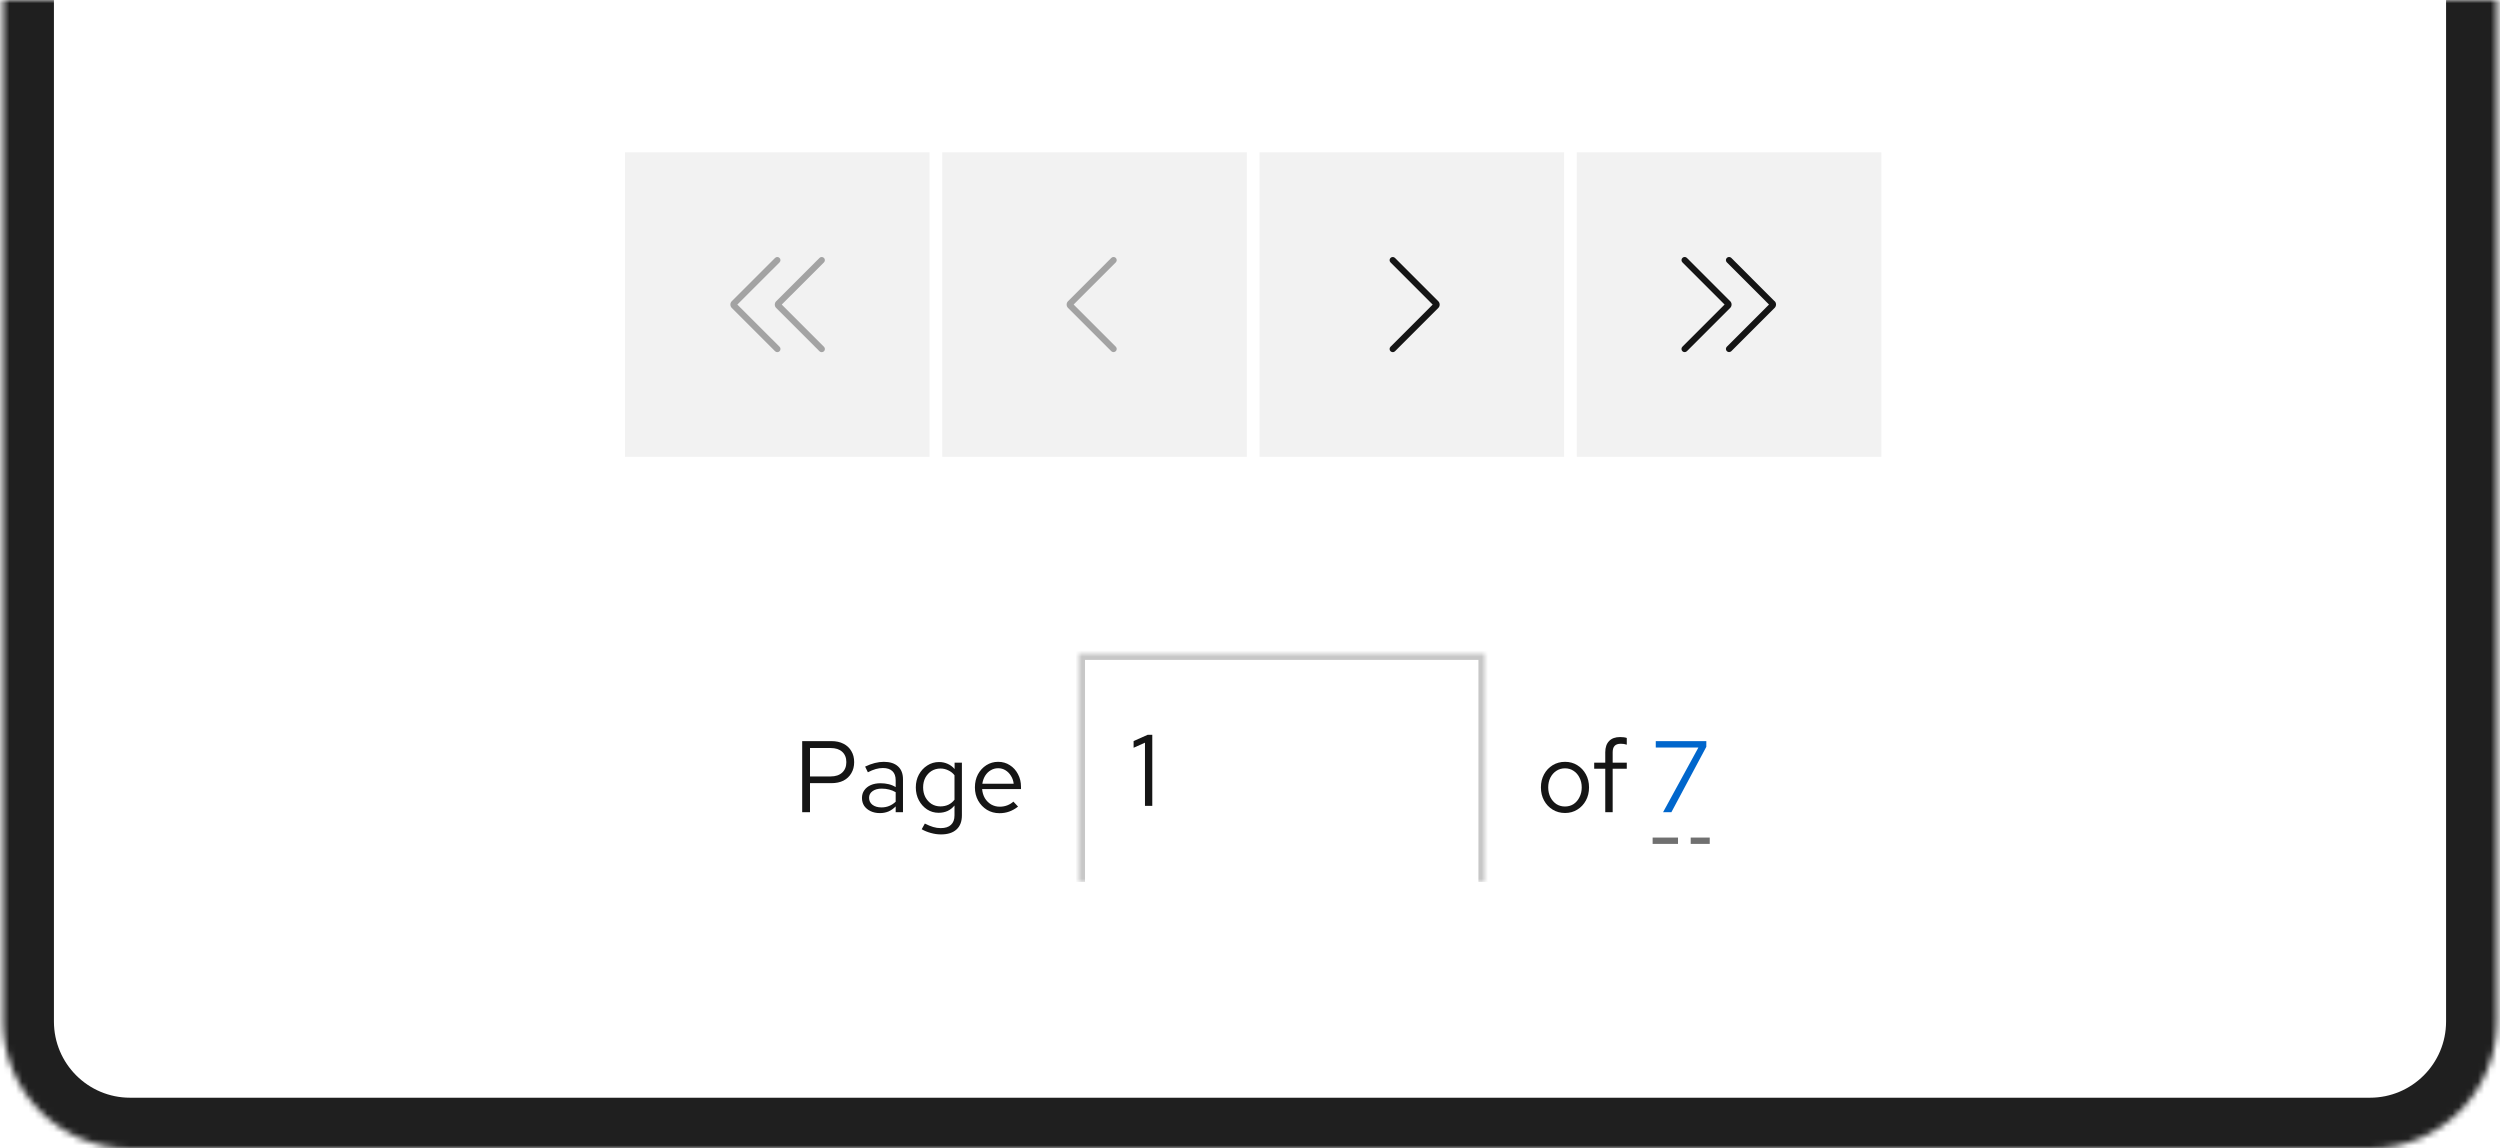 <svg width="394" height="181" viewBox="0 0 394 181" fill="none" xmlns="http://www.w3.org/2000/svg">
<path d="M0.5 0H393.5V161C393.5 172.046 384.546 181 373.5 181H20.5C9.454 181 0.5 172.046 0.5 161V0Z" fill="white"/>
<mask id="path-2-inside-1_6074_8705" fill="white">
<path d="M0.5 0H393.5V161C393.5 172.046 384.546 181 373.5 181H20.5C9.454 181 0.5 172.046 0.5 161V0Z"/>
</mask>
<path d="M0.5 0H393.5V161C393.5 172.046 384.546 181 373.5 181H20.5C9.454 181 0.5 172.046 0.5 161V0Z" fill="white"/>
<path d="M0.5 0H393.5H0.5ZM401.5 161C401.5 176.464 388.964 189 373.5 189H20.5C5.036 189 -7.5 176.464 -7.5 161H8.5C8.5 167.627 13.873 173 20.5 173H373.5C380.127 173 385.5 167.627 385.5 161H401.5ZM20.5 189C5.036 189 -7.5 176.464 -7.5 161V0H8.5V161C8.5 167.627 13.873 173 20.5 173V189ZM401.5 0V161C401.5 176.464 388.964 189 373.5 189V173C380.127 173 385.5 167.627 385.5 161V0H401.5Z" fill="#1F1F1F" mask="url(#path-2-inside-1_6074_8705)"/>
<rect width="48" height="48" transform="translate(98.5 24)" fill="#F2F2F2"/>
<g clip-path="url(#clip0_6074_8705)">
<path d="M116.205 48L122.855 41.355C123.05 41.16 123.05 40.845 122.855 40.65C122.66 40.455 122.345 40.455 122.15 40.65L115.325 47.47C115.035 47.76 115.035 48.24 115.325 48.53L122.15 55.355C122.25 55.455 122.375 55.5 122.505 55.5C122.635 55.5 122.76 55.45 122.86 55.355C123.055 55.16 123.055 54.845 122.86 54.65L116.205 48Z" fill="#A3A3A3"/>
<path d="M123.205 48L129.855 41.355C130.05 41.16 130.05 40.845 129.855 40.65C129.66 40.455 129.345 40.455 129.15 40.65L122.325 47.475C122.035 47.765 122.035 48.245 122.325 48.535L129.15 55.36C129.25 55.46 129.375 55.505 129.505 55.505C129.635 55.505 129.76 55.455 129.86 55.36C130.055 55.165 130.055 54.85 129.86 54.655L123.215 48.01L123.205 48Z" fill="#A3A3A3"/>
</g>
<rect width="48" height="48" transform="translate(148.5 24)" fill="#F2F2F2"/>
<g clip-path="url(#clip1_6074_8705)">
<path d="M175.5 55.5C175.37 55.5 175.245 55.45 175.145 55.355L168.32 48.53C168.03 48.24 168.03 47.76 168.32 47.47L175.145 40.645C175.34 40.45 175.655 40.45 175.85 40.645C176.045 40.84 176.045 41.155 175.85 41.35L169.205 47.995L175.85 54.64C176.045 54.835 176.045 55.15 175.85 55.345C175.75 55.445 175.625 55.49 175.495 55.49L175.5 55.5Z" fill="#A3A3A3"/>
</g>
<rect width="48" height="48" transform="translate(198.5 24)" fill="#F2F2F2"/>
<g clip-path="url(#clip2_6074_8705)">
<path d="M219.5 55.5C219.37 55.5 219.245 55.45 219.145 55.355C218.95 55.16 218.95 54.845 219.145 54.65L225.79 48.005L219.145 41.355C218.95 41.16 218.95 40.845 219.145 40.65C219.34 40.455 219.655 40.455 219.85 40.65L226.675 47.475C226.965 47.765 226.965 48.245 226.675 48.535L219.85 55.36C219.75 55.46 219.625 55.505 219.495 55.505L219.5 55.5Z" fill="#151515"/>
</g>
<rect width="48" height="48" transform="translate(248.5 24)" fill="#F2F2F2"/>
<g clip-path="url(#clip3_6074_8705)">
<path d="M279.675 47.47L272.855 40.645C272.66 40.45 272.345 40.45 272.15 40.645C271.955 40.84 271.955 41.155 272.15 41.35L278.795 47.995L272.15 54.64C271.955 54.835 271.955 55.15 272.15 55.345C272.25 55.445 272.375 55.49 272.505 55.49C272.635 55.49 272.76 55.44 272.86 55.345L279.685 48.52C279.975 48.23 279.975 47.75 279.685 47.46L279.675 47.47Z" fill="#151515"/>
<path d="M272.675 47.47L265.855 40.645C265.66 40.45 265.345 40.45 265.15 40.645C264.955 40.84 264.955 41.155 265.15 41.35L271.795 47.995L265.145 54.645C264.95 54.84 264.95 55.155 265.145 55.35C265.245 55.45 265.37 55.495 265.5 55.495C265.63 55.495 265.755 55.445 265.855 55.35L272.68 48.525C272.97 48.235 272.97 47.755 272.68 47.465L272.675 47.47Z" fill="#151515"/>
</g>
<path d="M126.424 128V116.8H131.048C131.773 116.8 132.403 116.939 132.936 117.216C133.469 117.483 133.88 117.867 134.168 118.368C134.467 118.859 134.616 119.44 134.616 120.112C134.616 120.773 134.467 121.355 134.168 121.856C133.88 122.357 133.469 122.747 132.936 123.024C132.403 123.291 131.773 123.424 131.048 123.424H127.656V128H126.424ZM127.656 122.368H130.904C131.683 122.368 132.291 122.165 132.728 121.76C133.165 121.355 133.384 120.805 133.384 120.112C133.384 119.419 133.165 118.875 132.728 118.48C132.291 118.085 131.683 117.888 130.904 117.888H127.656V122.368ZM138.679 128.144C138.124 128.144 137.633 128.043 137.207 127.84C136.78 127.637 136.444 127.36 136.199 127.008C135.964 126.645 135.847 126.229 135.847 125.76C135.847 125.291 135.969 124.885 136.215 124.544C136.46 124.192 136.801 123.92 137.239 123.728C137.676 123.536 138.188 123.44 138.775 123.44C139.223 123.44 139.644 123.488 140.039 123.584C140.444 123.68 140.817 123.835 141.159 124.048V122.976C141.159 122.336 140.988 121.856 140.647 121.536C140.305 121.205 139.804 121.04 139.143 121.04C138.78 121.04 138.407 121.093 138.023 121.2C137.649 121.307 137.233 121.477 136.775 121.712L136.343 120.816C137.388 120.315 138.369 120.064 139.286 120.064C140.257 120.064 141.004 120.304 141.527 120.784C142.049 121.253 142.311 121.931 142.311 122.816V128H141.159V127.088C140.817 127.44 140.439 127.707 140.023 127.888C139.607 128.059 139.159 128.144 138.679 128.144ZM136.967 125.728C136.967 126.187 137.143 126.555 137.495 126.832C137.857 127.109 138.332 127.248 138.919 127.248C139.356 127.248 139.756 127.173 140.119 127.024C140.492 126.875 140.839 126.651 141.159 126.352V124.848C140.828 124.656 140.487 124.517 140.135 124.432C139.783 124.336 139.388 124.288 138.951 124.288C138.353 124.288 137.873 124.421 137.511 124.688C137.148 124.944 136.967 125.291 136.967 125.728ZM148.3 131.504C147.778 131.504 147.25 131.429 146.716 131.28C146.194 131.141 145.708 130.944 145.26 130.688L145.756 129.792C146.236 130.037 146.674 130.219 147.068 130.336C147.463 130.453 147.858 130.512 148.252 130.512C148.967 130.512 149.506 130.341 149.868 130C150.242 129.659 150.428 129.163 150.428 128.512V126.944C150.13 127.317 149.767 127.605 149.34 127.808C148.914 128 148.444 128.096 147.932 128.096C147.26 128.096 146.652 127.92 146.108 127.568C145.564 127.205 145.132 126.725 144.812 126.128C144.492 125.52 144.332 124.843 144.332 124.096C144.332 123.349 144.492 122.677 144.812 122.08C145.143 121.472 145.586 120.992 146.14 120.64C146.695 120.277 147.314 120.096 147.996 120.096C148.487 120.096 148.94 120.192 149.356 120.384C149.772 120.565 150.135 120.837 150.444 121.2V120.192H151.596V128.496C151.596 129.467 151.314 130.208 150.748 130.72C150.183 131.243 149.367 131.504 148.3 131.504ZM148.22 127.088C148.679 127.088 149.1 126.997 149.484 126.816C149.868 126.624 150.183 126.363 150.428 126.032V122.176C150.172 121.845 149.847 121.589 149.452 121.408C149.068 121.216 148.658 121.12 148.22 121.12C147.698 121.12 147.228 121.248 146.812 121.504C146.407 121.76 146.082 122.112 145.836 122.56C145.602 123.008 145.484 123.52 145.484 124.096C145.484 124.661 145.602 125.173 145.836 125.632C146.082 126.08 146.407 126.437 146.812 126.704C147.228 126.96 147.698 127.088 148.22 127.088ZM157.517 128.16C156.792 128.16 156.136 127.984 155.549 127.632C154.962 127.269 154.498 126.784 154.157 126.176C153.816 125.557 153.645 124.864 153.645 124.096C153.645 123.328 153.805 122.64 154.125 122.032C154.456 121.424 154.898 120.944 155.453 120.592C156.008 120.24 156.626 120.064 157.309 120.064C158.002 120.064 158.616 120.24 159.149 120.592C159.693 120.933 160.12 121.403 160.429 122C160.749 122.587 160.909 123.253 160.909 124V124.352H154.781C154.824 124.885 154.968 125.365 155.213 125.792C155.469 126.208 155.8 126.539 156.205 126.784C156.621 127.019 157.074 127.136 157.565 127.136C157.97 127.136 158.36 127.067 158.733 126.928C159.117 126.779 159.442 126.581 159.709 126.336L160.445 127.12C159.997 127.472 159.533 127.733 159.053 127.904C158.573 128.075 158.061 128.16 157.517 128.16ZM154.813 123.52H159.757C159.704 123.051 159.56 122.635 159.325 122.272C159.101 121.899 158.813 121.605 158.461 121.392C158.12 121.179 157.736 121.072 157.309 121.072C156.882 121.072 156.493 121.179 156.141 121.392C155.789 121.595 155.496 121.883 155.261 122.256C155.037 122.619 154.888 123.04 154.813 123.52Z" fill="#151515"/>
<g filter="url(#filter0_i_6074_8705)">
<mask id="path-12-inside-2_6074_8705" fill="white">
<path d="M170 104H234V140H170V104Z"/>
</mask>
<path d="M170 104H234V140H170V104Z" fill="white"/>
<path d="M170 104V103H169V104H170ZM234 104H235V103H234V104ZM170 104V105H234V104V103H170V104ZM234 104H233V140H234H235V104H234ZM170 140H171V104H170H169V140H170Z" fill="#C7C7C7" mask="url(#path-12-inside-2_6074_8705)"/>
<path d="M180.448 128V118.048L178.656 118.848V117.792L180.88 116.8H181.6V128H180.448Z" fill="#151515"/>
</g>
<path d="M246.656 128.128C245.931 128.128 245.28 127.952 244.704 127.6C244.128 127.248 243.675 126.768 243.344 126.16C243.013 125.552 242.848 124.864 242.848 124.096C242.848 123.328 243.013 122.64 243.344 122.032C243.675 121.424 244.128 120.944 244.704 120.592C245.28 120.24 245.931 120.064 246.656 120.064C247.371 120.064 248.011 120.24 248.576 120.592C249.152 120.944 249.605 121.424 249.936 122.032C250.267 122.64 250.432 123.328 250.432 124.096C250.432 124.864 250.267 125.552 249.936 126.16C249.605 126.768 249.152 127.248 248.576 127.6C248.011 127.952 247.371 128.128 246.656 128.128ZM246.64 127.104C247.152 127.104 247.605 126.976 248 126.72C248.395 126.453 248.704 126.091 248.928 125.632C249.163 125.173 249.28 124.661 249.28 124.096C249.28 123.52 249.163 123.008 248.928 122.56C248.704 122.101 248.395 121.744 248 121.488C247.605 121.221 247.152 121.088 246.64 121.088C246.128 121.088 245.675 121.221 245.28 121.488C244.885 121.744 244.571 122.101 244.336 122.56C244.112 123.008 244 123.52 244 124.096C244 124.661 244.112 125.173 244.336 125.632C244.571 126.091 244.885 126.453 245.28 126.72C245.675 126.976 246.128 127.104 246.64 127.104ZM252.989 128V121.152H251.245V120.192H252.989V118.56C252.989 117.792 253.192 117.2 253.597 116.784C254.002 116.368 254.578 116.16 255.325 116.16C255.538 116.16 255.73 116.171 255.901 116.192C256.082 116.213 256.242 116.251 256.381 116.304V117.36C256.21 117.307 256.056 117.269 255.917 117.248C255.778 117.227 255.618 117.216 255.437 117.216C254.989 117.216 254.664 117.328 254.461 117.552C254.258 117.765 254.157 118.107 254.157 118.576V120.192H256.381V121.152H254.157V128H252.989Z" fill="#151515"/>
<path d="M262.101 128L267.669 117.808H260.949V116.8H268.917V117.696L263.413 128H262.101Z" fill="#0066CC"/>
<line x1="260.955" y1="132.5" x2="268.955" y2="132.5" stroke="#707070" stroke-linecap="square" stroke-dasharray="3 3"/>
<defs>
<filter id="filter0_i_6074_8705" x="170" y="104" width="64" height="36" filterUnits="userSpaceOnUse" color-interpolation-filters="sRGB">
<feFlood flood-opacity="0" result="BackgroundImageFix"/>
<feBlend mode="normal" in="SourceGraphic" in2="BackgroundImageFix" result="shape"/>
<feColorMatrix in="SourceAlpha" type="matrix" values="0 0 0 0 0 0 0 0 0 0 0 0 0 0 0 0 0 0 127 0" result="hardAlpha"/>
<feOffset dy="-1"/>
<feComposite in2="hardAlpha" operator="arithmetic" k2="-1" k3="1"/>
<feColorMatrix type="matrix" values="0 0 0 0 0.302 0 0 0 0 0.302 0 0 0 0 0.302 0 0 0 1 0"/>
<feBlend mode="normal" in2="shape" result="effect1_innerShadow_6074_8705"/>
</filter>
<clipPath id="clip0_6074_8705">
<rect width="16" height="16" fill="white" transform="translate(114.5 40)"/>
</clipPath>
<clipPath id="clip1_6074_8705">
<rect width="16" height="16" fill="white" transform="translate(164.5 40)"/>
</clipPath>
<clipPath id="clip2_6074_8705">
<rect width="16" height="16" fill="white" transform="translate(214.5 40)"/>
</clipPath>
<clipPath id="clip3_6074_8705">
<rect width="16" height="16" fill="white" transform="translate(264.5 40)"/>
</clipPath>
</defs>
</svg>
